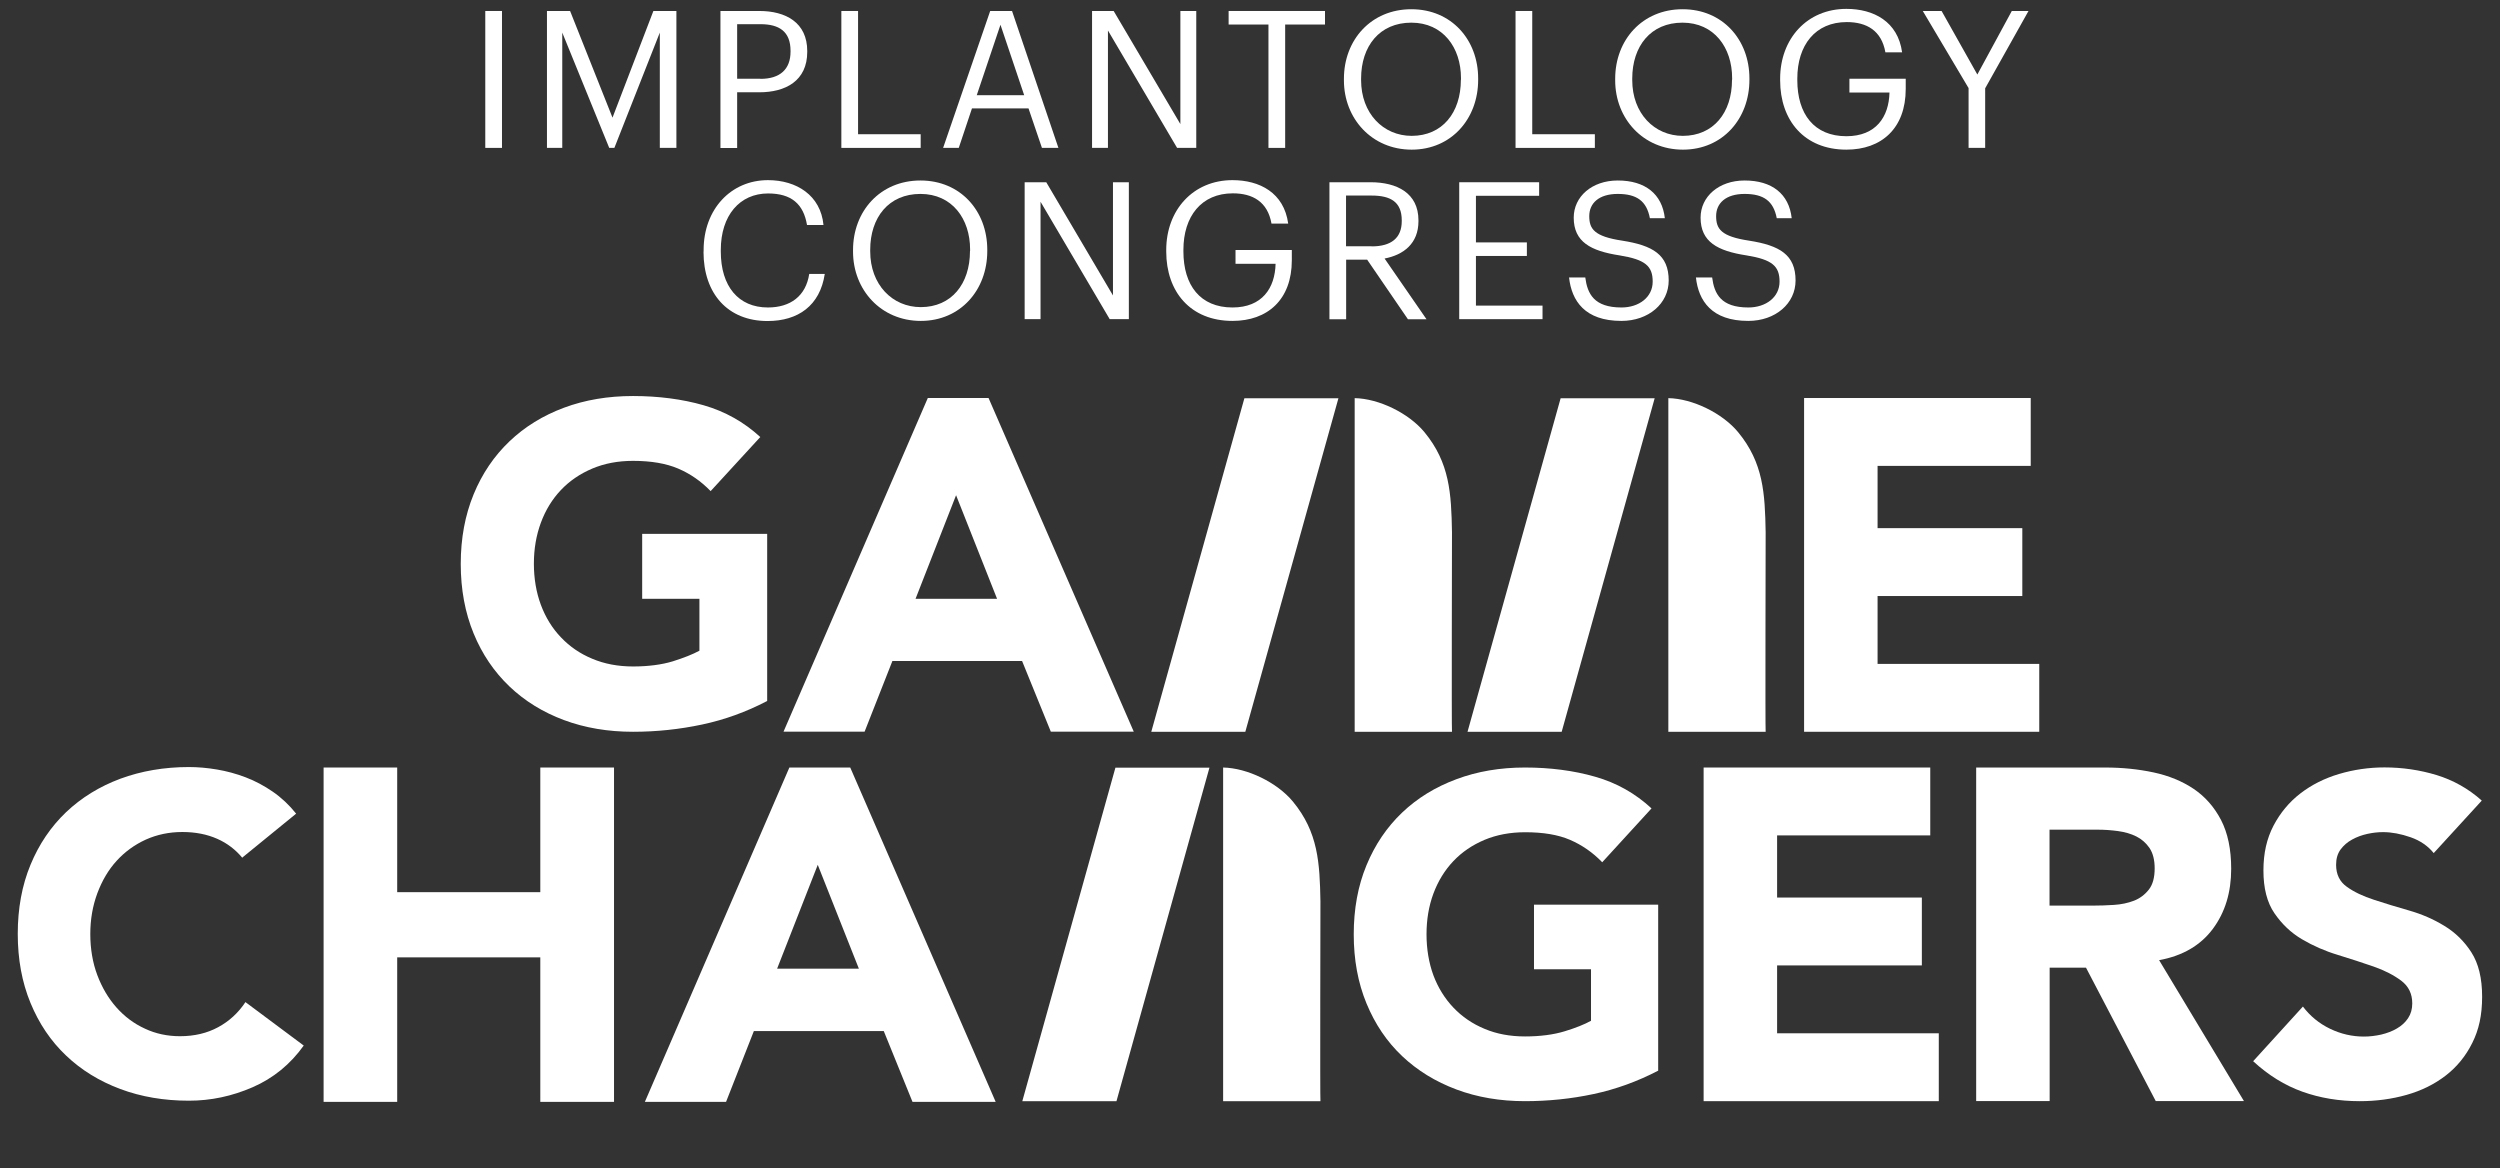 <svg xmlns="http://www.w3.org/2000/svg" id="Capa_1" viewBox="0 0 214 100"><rect x="0" y="0" width="214" height="100" fill="#333333" stroke="none"/><defs><style>      .cls-1 {        fill: #fff;      }    </style></defs><g><path class="cls-1" d="M65.66,60.01c-1.78.93-3.63,1.6-5.56,2.01-1.93.41-3.9.62-5.91.62-2.14,0-4.11-.33-5.91-1-1.8-.67-3.36-1.63-4.67-2.88-1.31-1.25-2.34-2.76-3.07-4.54-.73-1.78-1.1-3.76-1.1-5.95s.37-4.17,1.1-5.95c.73-1.78,1.76-3.29,3.07-4.54,1.31-1.25,2.87-2.21,4.67-2.88,1.8-.67,3.77-1,5.91-1s4.2.26,6.04.79c1.84.53,3.46,1.44,4.85,2.72l-4.25,4.63c-.82-.85-1.75-1.49-2.78-1.93-1.03-.44-2.32-.66-3.86-.66-1.29,0-2.45.22-3.49.66-1.04.44-1.94,1.05-2.68,1.83-.75.79-1.32,1.72-1.72,2.8-.4,1.08-.6,2.25-.6,3.51s.2,2.46.6,3.53c.4,1.07.97,2,1.72,2.78.75.79,1.64,1.4,2.68,1.83,1.04.44,2.21.66,3.49.66s2.45-.15,3.4-.44c.95-.3,1.71-.6,2.28-.91v-4.44h-4.9v-5.56h10.7v14.29Z"></path><path class="cls-1" d="M79.42,34.07h5.2l12.43,28.56h-7.1l-2.46-6.05h-11.1l-2.38,6.05h-6.94l12.35-28.56ZM81.84,42.39l-3.47,8.87h6.98l-3.51-8.87Z"></path><polygon class="cls-1" points="154.43 34.07 173.83 34.07 173.83 39.88 160.72 39.88 160.72 45.21 173.11 45.21 173.11 51.02 160.72 51.02 160.72 56.83 174.56 56.83 174.56 62.64 154.43 62.64 154.43 34.07"></polygon><polygon class="cls-1" points="98.55 62.64 106.52 34.09 114.57 34.09 106.6 62.64 98.55 62.64"></polygon><polygon class="cls-1" points="125.62 62.64 133.59 34.09 141.64 34.09 133.68 62.64 125.62 62.64"></polygon><path class="cls-1" d="M115.96,62.64v-28.56c2.07.04,4.62,1.28,5.97,2.91,2.17,2.63,2.3,5.25,2.36,8.56,0,.38-.04,16.92,0,17.09h-8.33Z"></path><path class="cls-1" d="M142.81,62.64v-28.56c2.07.04,4.62,1.28,5.97,2.91,2.17,2.63,2.3,5.25,2.36,8.56,0,.38-.04,16.92,0,17.09h-8.33Z"></path><path class="cls-1" d="M20.76,73.45c-.59-.72-1.31-1.27-2.17-1.65-.86-.38-1.85-.58-2.98-.58s-2.17.22-3.13.65c-.96.44-1.79,1.04-2.5,1.82-.71.78-1.25,1.71-1.65,2.78-.4,1.08-.6,2.24-.6,3.49s.2,2.45.6,3.51c.4,1.06.94,1.98,1.63,2.76.69.78,1.5,1.39,2.44,1.82.93.44,1.94.65,3.01.65,1.23,0,2.32-.26,3.26-.77.95-.51,1.73-1.23,2.34-2.15l4.99,3.72c-1.15,1.61-2.61,2.8-4.38,3.57-1.77.77-3.58,1.15-5.45,1.15-2.12,0-4.08-.33-5.87-1-1.79-.67-3.34-1.62-4.64-2.86-1.31-1.24-2.32-2.74-3.05-4.51-.73-1.77-1.09-3.74-1.09-5.91s.36-4.15,1.09-5.91c.73-1.77,1.75-3.27,3.05-4.51,1.31-1.24,2.85-2.19,4.64-2.86,1.79-.66,3.75-1,5.87-1,.77,0,1.57.07,2.4.21.83.14,1.65.36,2.46.67.81.31,1.58.72,2.32,1.23.74.51,1.41,1.14,2,1.88l-4.61,3.76Z"></path><polygon class="cls-1" points="27.7 65.7 34 65.7 34 76.37 46.25 76.37 46.25 65.7 52.56 65.7 52.56 94.32 46.25 94.32 46.25 81.95 34 81.95 34 94.32 27.7 94.32 27.7 65.7"></polygon><path class="cls-1" d="M67.57,65.7h5.21l12.45,28.62h-7.12l-2.46-6.06h-11.12l-2.38,6.06h-6.95l12.37-28.62ZM70,74.03l-3.48,8.89h7l-3.52-8.89Z"></path><path class="cls-1" d="M141.94,91.65c-1.77.92-3.61,1.59-5.53,2s-3.88.61-5.87.61c-2.12,0-4.08-.33-5.87-1-1.79-.67-3.34-1.62-4.65-2.86-1.31-1.24-2.32-2.74-3.05-4.51-.73-1.77-1.09-3.74-1.09-5.91s.36-4.15,1.09-5.91c.73-1.77,1.75-3.27,3.05-4.51,1.3-1.24,2.85-2.19,4.65-2.86,1.79-.67,3.75-1,5.87-1s4.18.26,6.01.79c1.83.52,3.44,1.43,4.82,2.71l-4.22,4.61c-.82-.85-1.74-1.48-2.76-1.92-1.02-.44-2.3-.65-3.84-.65-1.28,0-2.44.22-3.47.65-1.04.44-1.93,1.04-2.67,1.82-.74.78-1.31,1.71-1.71,2.78-.4,1.08-.59,2.24-.59,3.49s.2,2.45.59,3.51c.4,1.06.97,1.98,1.71,2.76.74.78,1.63,1.39,2.67,1.82,1.04.44,2.19.65,3.47.65s2.43-.15,3.38-.44c.95-.29,1.7-.59,2.26-.9v-4.41h-4.88v-5.53h10.63v14.2Z"></path><polygon class="cls-1" points="145.83 65.7 165.23 65.7 165.23 71.51 152.12 71.51 152.12 76.83 164.51 76.83 164.51 82.64 152.12 82.64 152.12 88.45 165.96 88.45 165.96 94.26 145.83 94.26 145.83 65.7"></polygon><path class="cls-1" d="M169.16,65.7h11.05c1.45,0,2.83.14,4.14.42,1.3.28,2.45.75,3.43,1.41.98.66,1.76,1.55,2.34,2.66.58,1.12.87,2.51.87,4.18,0,2.02-.52,3.73-1.57,5.14-1.05,1.41-2.58,2.31-4.6,2.68l7.26,12.06h-7.55l-5.97-11.42h-3.11v11.42h-6.29v-28.56ZM175.45,77.52h3.71c.56,0,1.16-.02,1.79-.06.63-.04,1.2-.16,1.72-.36.51-.2.93-.52,1.27-.95.34-.43.5-1.04.5-1.82,0-.73-.15-1.3-.44-1.74-.3-.43-.67-.76-1.13-.99-.46-.23-.98-.38-1.57-.46-.59-.08-1.17-.12-1.74-.12h-4.12v6.5Z"></path><path class="cls-1" d="M208.33,73.03c-.49-.61-1.15-1.07-1.98-1.36-.83-.29-1.62-.44-2.36-.44-.44,0-.88.05-1.34.15-.46.1-.9.26-1.3.48-.41.22-.74.51-1,.86-.26.36-.38.79-.38,1.31,0,.82.31,1.45.92,1.88.61.44,1.39.81,2.32,1.11.93.31,1.94.61,3.01.92,1.08.31,2.08.74,3.01,1.31.93.56,1.71,1.32,2.32,2.27.61.95.92,2.21.92,3.8s-.28,2.83-.84,3.95c-.56,1.13-1.32,2.06-2.28,2.8-.96.74-2.07,1.29-3.34,1.65-1.27.36-2.61.54-4.01.54-1.77,0-3.4-.27-4.91-.81-1.51-.54-2.92-1.41-4.22-2.61l4.26-4.68c.62.82,1.39,1.45,2.32,1.9.93.45,1.9.67,2.9.67.49,0,.98-.06,1.48-.17.5-.12.95-.29,1.34-.52.4-.23.72-.52.96-.88.24-.36.36-.78.36-1.27,0-.82-.31-1.46-.94-1.94-.63-.47-1.41-.88-2.36-1.21-.95-.33-1.97-.66-3.07-1-1.1-.33-2.12-.78-3.07-1.34-.95-.56-1.73-1.31-2.36-2.23-.63-.92-.94-2.14-.94-3.65s.29-2.74.86-3.84c.58-1.1,1.34-2.02,2.3-2.76.96-.74,2.07-1.3,3.32-1.67,1.25-.37,2.55-.56,3.88-.56,1.54,0,3.02.22,4.45.65,1.43.44,2.73,1.16,3.88,2.19l-4.11,4.49Z"></path><polygon class="cls-1" points="87.51 94.26 95.48 65.71 103.53 65.71 95.57 94.26 87.51 94.26"></polygon><path class="cls-1" d="M104.7,94.26v-28.56c2.07.04,4.62,1.28,5.97,2.91,2.17,2.63,2.3,5.25,2.36,8.56,0,.38-.04,16.92,0,17.09h-8.33Z"></path></g><g><rect class="cls-1" x="41.54" y=".94" width="1.43" height="11.72"></rect><polygon class="cls-1" points="46.82 .94 48.8 .94 52.43 10.07 55.93 .94 57.9 .94 57.9 12.66 56.48 12.66 56.48 2.79 52.59 12.66 52.15 12.66 48.13 2.79 48.13 12.66 46.82 12.66 46.82 .94"></polygon><path class="cls-1" d="M65.1,6.75c1.67,0,2.57-.82,2.57-2.33v-.07c0-1.66-.98-2.28-2.57-2.28h-2v4.67h2ZM61.67.94h3.33c2.25,0,4.1.98,4.1,3.43v.07c0,2.49-1.87,3.46-4.1,3.46h-1.9v4.77h-1.43V.94Z"></path><polygon class="cls-1" points="72.02 .94 73.45 .94 73.45 11.49 78.81 11.49 78.81 12.66 72.02 12.66 72.02 .94"></polygon><path class="cls-1" d="M83.6,8.15h4.07l-2.03-6.03-2.03,6.03ZM84.76.94h1.87l3.97,11.72h-1.41l-1.15-3.38h-4.84l-1.13,3.38h-1.34l4.03-11.72Z"></path><polygon class="cls-1" points="93.48 .94 95.33 .94 101.04 10.62 101.04 .94 102.4 .94 102.4 12.66 100.76 12.66 94.84 2.61 94.84 12.66 93.48 12.66 93.48 .94"></polygon><polygon class="cls-1" points="108.58 2.1 105.17 2.1 105.17 .94 113.42 .94 113.42 2.1 110.01 2.1 110.01 12.66 108.58 12.66 108.58 2.1"></polygon><path class="cls-1" d="M125.06,6.82v-.13c0-2.62-1.54-4.75-4.25-4.75s-4.3,2-4.3,4.79v.13c0,2.84,1.89,4.77,4.33,4.77,2.61,0,4.21-1.97,4.21-4.8M115.04,6.87v-.13c0-3.33,2.33-5.95,5.77-5.95s5.72,2.62,5.72,5.92v.13c0,3.31-2.28,5.97-5.69,5.97s-5.8-2.66-5.8-5.93"></path><polygon class="cls-1" points="129.73 .94 131.16 .94 131.16 11.49 136.52 11.49 136.52 12.66 129.73 12.66 129.73 .94"></polygon><path class="cls-1" d="M148.27,6.82v-.13c0-2.62-1.54-4.75-4.25-4.75s-4.3,2-4.3,4.79v.13c0,2.84,1.89,4.77,4.33,4.77,2.61,0,4.21-1.97,4.21-4.8M138.26,6.87v-.13c0-3.33,2.33-5.95,5.77-5.95s5.72,2.62,5.72,5.92v.13c0,3.31-2.28,5.97-5.69,5.97s-5.8-2.66-5.8-5.93"></path><path class="cls-1" d="M152.38,6.87v-.13c0-3.43,2.31-5.98,5.67-5.98,2.33,0,4.41,1.08,4.77,3.72h-1.43c-.33-1.87-1.61-2.59-3.31-2.59-2.69,0-4.23,1.97-4.23,4.84v.13c0,2.9,1.44,4.8,4.2,4.8,2.54,0,3.64-1.66,3.69-3.74h-3.43v-1.18h4.82v.87c0,3.39-2.08,5.2-5.08,5.2-3.61,0-5.67-2.51-5.67-5.93"></path><polygon class="cls-1" points="168.51 7.54 164.59 .94 166.2 .94 169.26 6.38 172.21 .94 173.64 .94 169.93 7.56 169.93 12.66 168.51 12.66 168.51 7.54"></polygon><path class="cls-1" d="M60.23,21.53v-.13c0-3.48,2.33-5.98,5.51-5.98,2.44,0,4.51,1.3,4.75,3.84h-1.41c-.3-1.79-1.33-2.7-3.33-2.7-2.43,0-4.05,1.88-4.05,4.84v.13c0,2.98,1.51,4.79,4.03,4.79,1.92,0,3.25-.97,3.54-2.87h1.33c-.41,2.71-2.28,4.03-4.9,4.03-3.39,0-5.48-2.33-5.48-5.93"></path><path class="cls-1" d="M83.04,21.48v-.13c0-2.62-1.54-4.75-4.25-4.75s-4.3,2-4.3,4.79v.13c0,2.84,1.89,4.77,4.33,4.77,2.61,0,4.21-1.97,4.21-4.8M73.02,21.53v-.13c0-3.33,2.33-5.95,5.77-5.95s5.72,2.62,5.72,5.92v.13c0,3.31-2.28,5.97-5.69,5.97s-5.8-2.66-5.8-5.93"></path><polygon class="cls-1" points="87.71 15.6 89.56 15.6 95.27 25.29 95.27 15.6 96.63 15.6 96.63 27.32 94.99 27.32 89.07 17.27 89.07 27.32 87.71 27.32 87.71 15.6"></polygon><path class="cls-1" d="M99.83,21.53v-.13c0-3.43,2.31-5.98,5.67-5.98,2.33,0,4.41,1.08,4.77,3.72h-1.43c-.33-1.87-1.61-2.59-3.31-2.59-2.69,0-4.23,1.97-4.23,4.84v.13c0,2.9,1.44,4.8,4.2,4.8,2.54,0,3.64-1.66,3.69-3.74h-3.43v-1.18h4.82v.87c0,3.39-2.08,5.2-5.08,5.2-3.61,0-5.67-2.51-5.67-5.93"></path><path class="cls-1" d="M117.42,21.09c1.67,0,2.57-.72,2.57-2.16v-.07c0-1.59-.98-2.12-2.57-2.12h-2.2v4.34h2.2ZM113.8,15.6h3.52c2.25,0,4.1.92,4.1,3.26v.07c0,1.93-1.29,2.89-2.9,3.2l3.59,5.2h-1.59l-3.49-5.1h-1.8v5.1h-1.43v-11.72Z"></path><polygon class="cls-1" points="124.91 15.6 131.75 15.6 131.75 16.76 126.34 16.76 126.34 20.75 130.7 20.75 130.7 21.91 126.34 21.91 126.34 26.16 132.04 26.16 132.04 27.32 124.91 27.32 124.91 15.6"></polygon><path class="cls-1" d="M134.32,23.75h1.38c.18,1.39.74,2.57,3.1,2.57,1.51,0,2.67-.89,2.67-2.21s-.61-1.89-2.84-2.25c-2.46-.38-3.92-1.15-3.92-3.23,0-1.8,1.56-3.18,3.77-3.18,2.34,0,3.8,1.15,4.03,3.23h-1.28c-.28-1.48-1.13-2.08-2.75-2.08s-2.44.8-2.44,1.9.43,1.74,2.82,2.1c2.61.41,3.98,1.2,3.98,3.41,0,1.97-1.72,3.46-4.05,3.46-3.13,0-4.26-1.72-4.48-3.72"></path><path class="cls-1" d="M145.18,23.75h1.38c.18,1.39.74,2.57,3.1,2.57,1.51,0,2.67-.89,2.67-2.21s-.61-1.89-2.84-2.25c-2.46-.38-3.92-1.15-3.92-3.23,0-1.8,1.56-3.18,3.77-3.18,2.34,0,3.8,1.15,4.03,3.23h-1.28c-.28-1.48-1.13-2.08-2.75-2.08s-2.44.8-2.44,1.9.43,1.74,2.82,2.1c2.61.41,3.98,1.2,3.98,3.41,0,1.97-1.72,3.46-4.05,3.46-3.13,0-4.26-1.72-4.48-3.72"></path></g></svg>